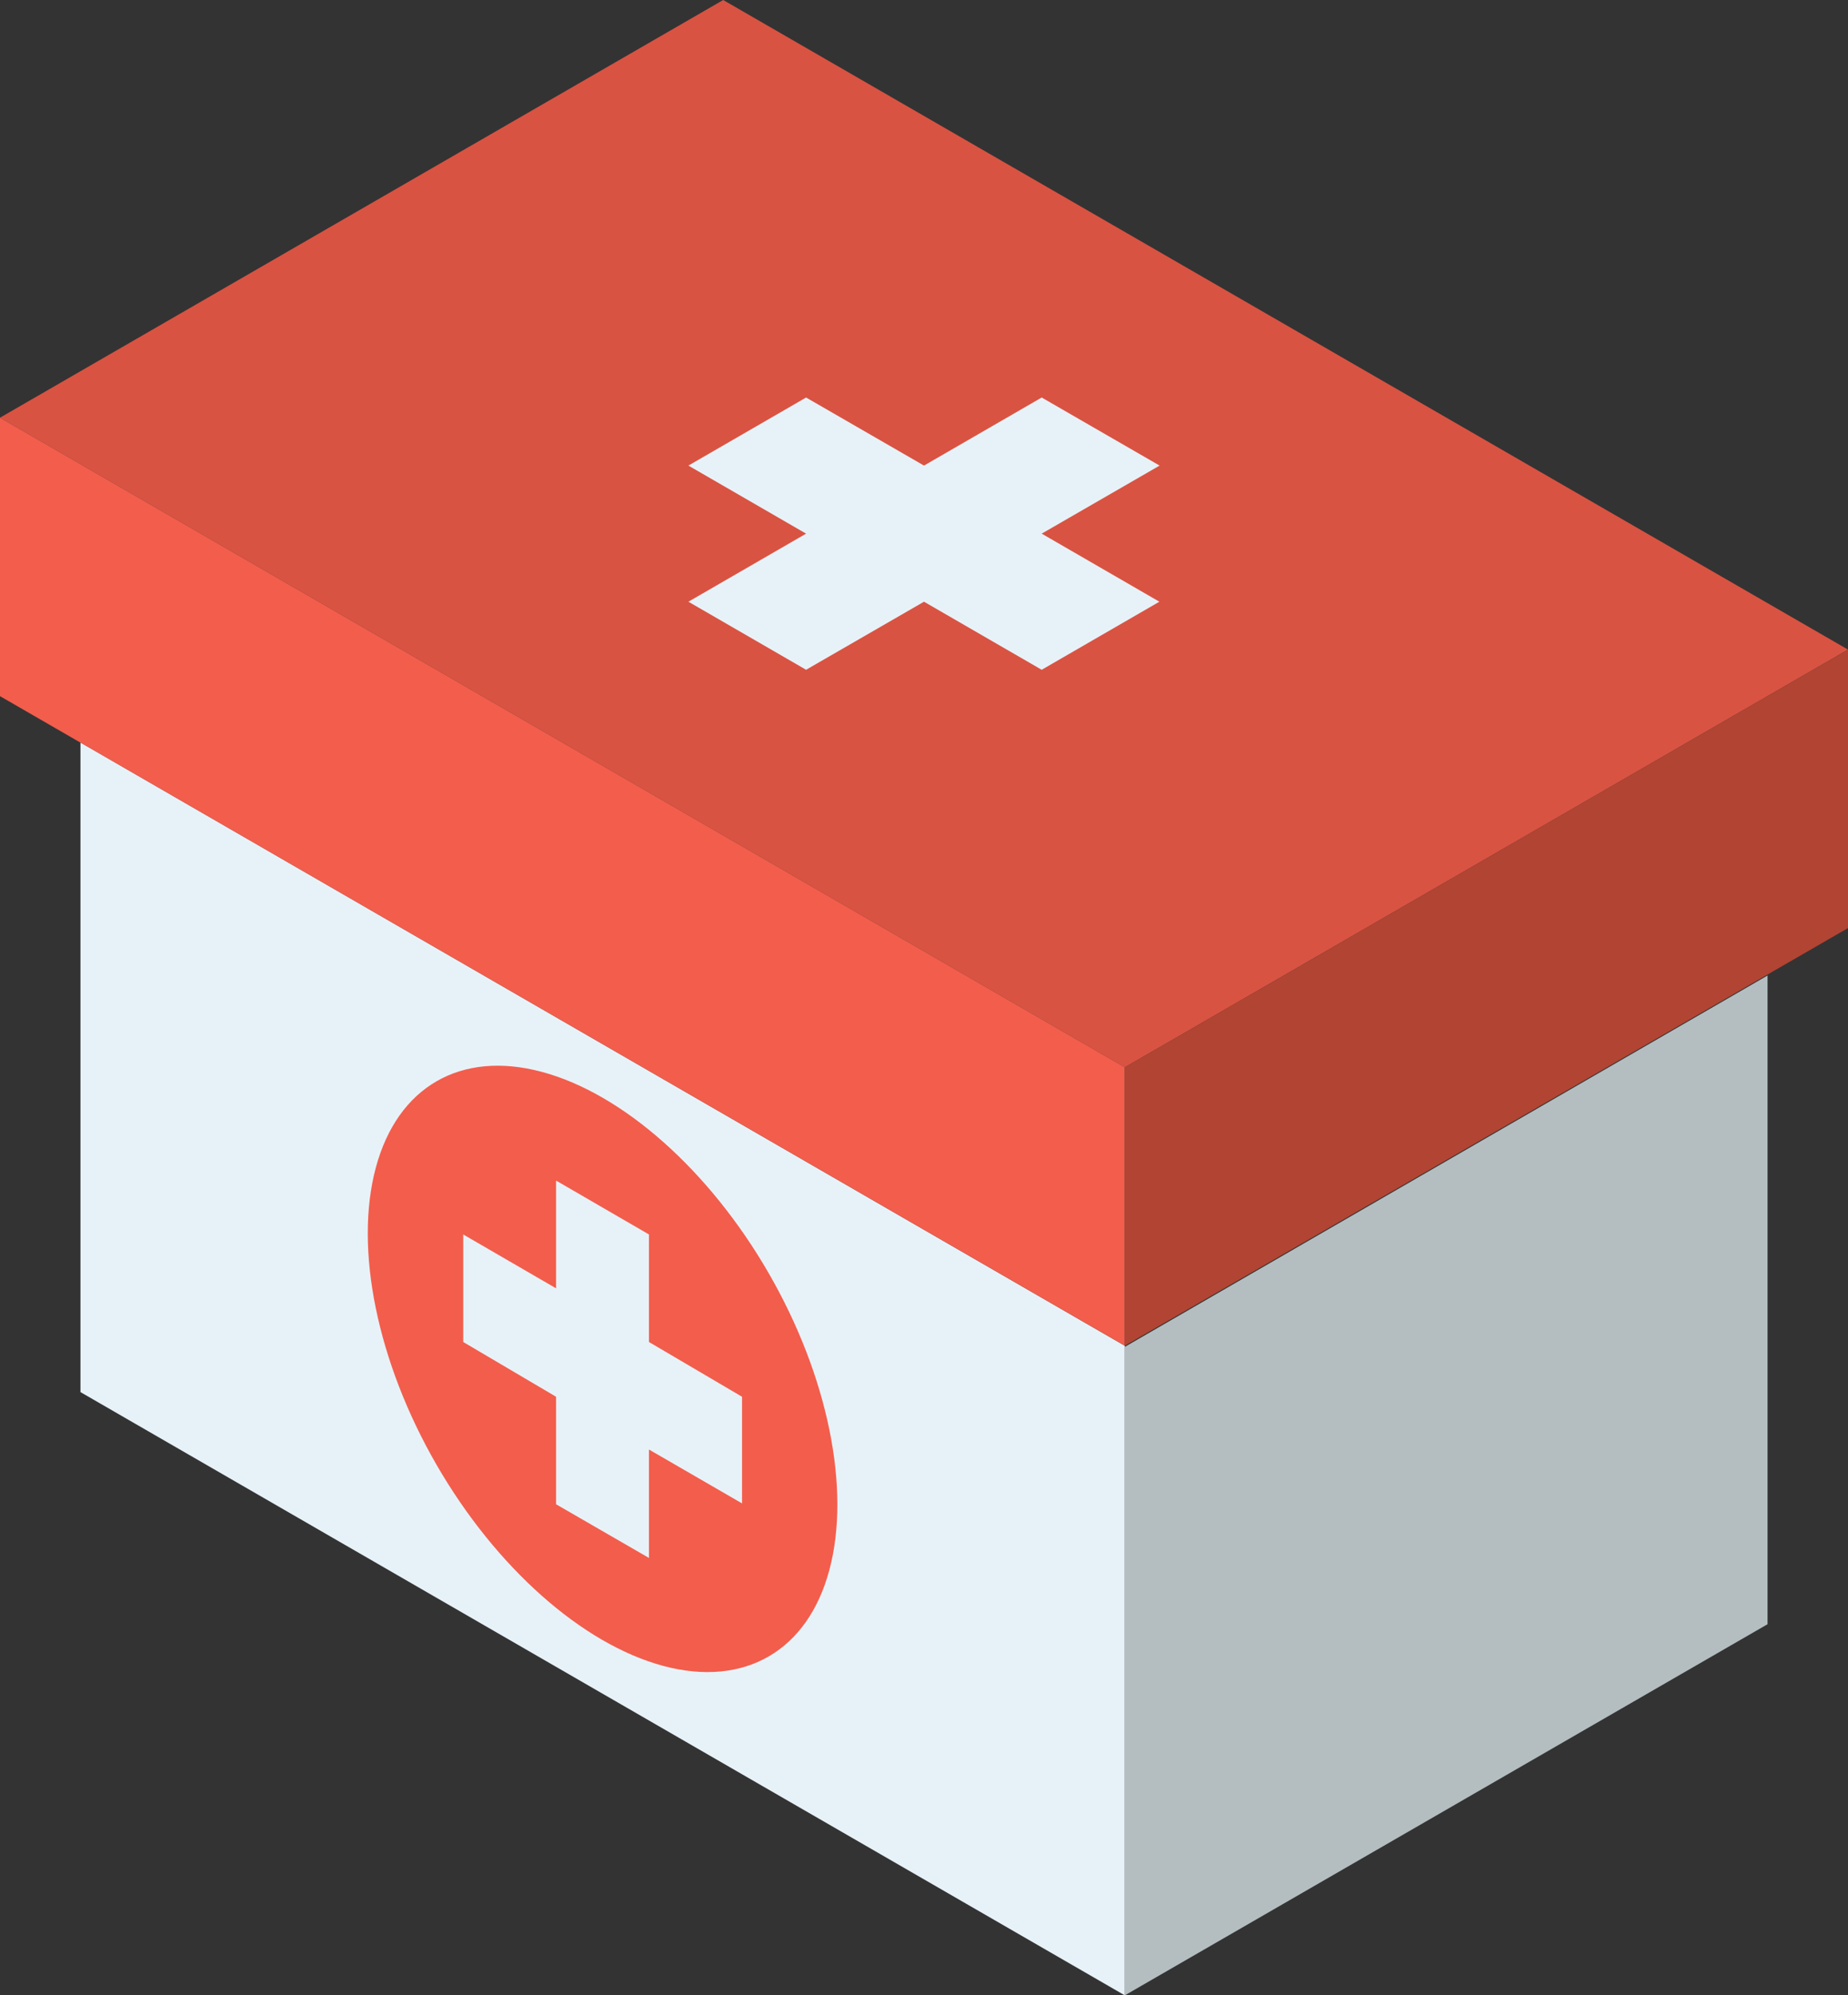 <?xml version="1.0" encoding="UTF-8"?> <svg xmlns="http://www.w3.org/2000/svg" viewBox="0 0 83.38 90"><rect x="0" y="0" width="83.38" height="90" fill="#333333" stroke="none"/> <defs> <style>.cls-1{fill:#b4bec0;}.cls-2{fill:#e7f2f8;}.cls-3{fill:#d95342;}.cls-4{fill:#f35d4c;}.cls-5{fill:#b24433;}</style> </defs> <title>dvizhenie-tovara_scheme_final</title> <g id="Layer_9" data-name="Layer 9"> <g id="g15769"> <path id="path1677" class="cls-1" d="M79.75,73.26V44l-29,16.75V90Z"></path> <path id="path1679" class="cls-2" d="M50.75,90,3.63,62.79V33.49L50.75,60.7Z"></path> <path id="path1681" class="cls-3" d="M50.75,48.14,83.38,29.3,32.63,0,0,18.84Z"></path> <path id="path1683" class="cls-4" d="M0,31.4V18.84l50.75,29.3V60.7Z"></path> <path id="path1685" class="cls-5" d="M50.75,48.14,83.38,29.3V41.86L50.75,60.7Z"></path> <path id="path1691" class="cls-2" d="M41.69,21l-5.32-3.07L31.06,21l5.31,3.07-5.31,3.07,5.31,3.07,5.32-3.07L47,30.21l5.31-3.07L47,24.07,52.32,21,47,17.93Z"></path> <ellipse id="path12201" class="cls-4" cx="27.19" cy="61.74" rx="8.65" ry="14.98" transform="translate(-27.23 21.87) rotate(-30)"></ellipse> <path id="path6943" class="cls-2" d="M29.28,60.53V55.68l-4.19-2.43v4.86L20.9,55.68v4.85L25.09,63v4.85l4.19,2.42V65.38l4.2,2.43V63Z"></path> </g> </g> </svg> 
